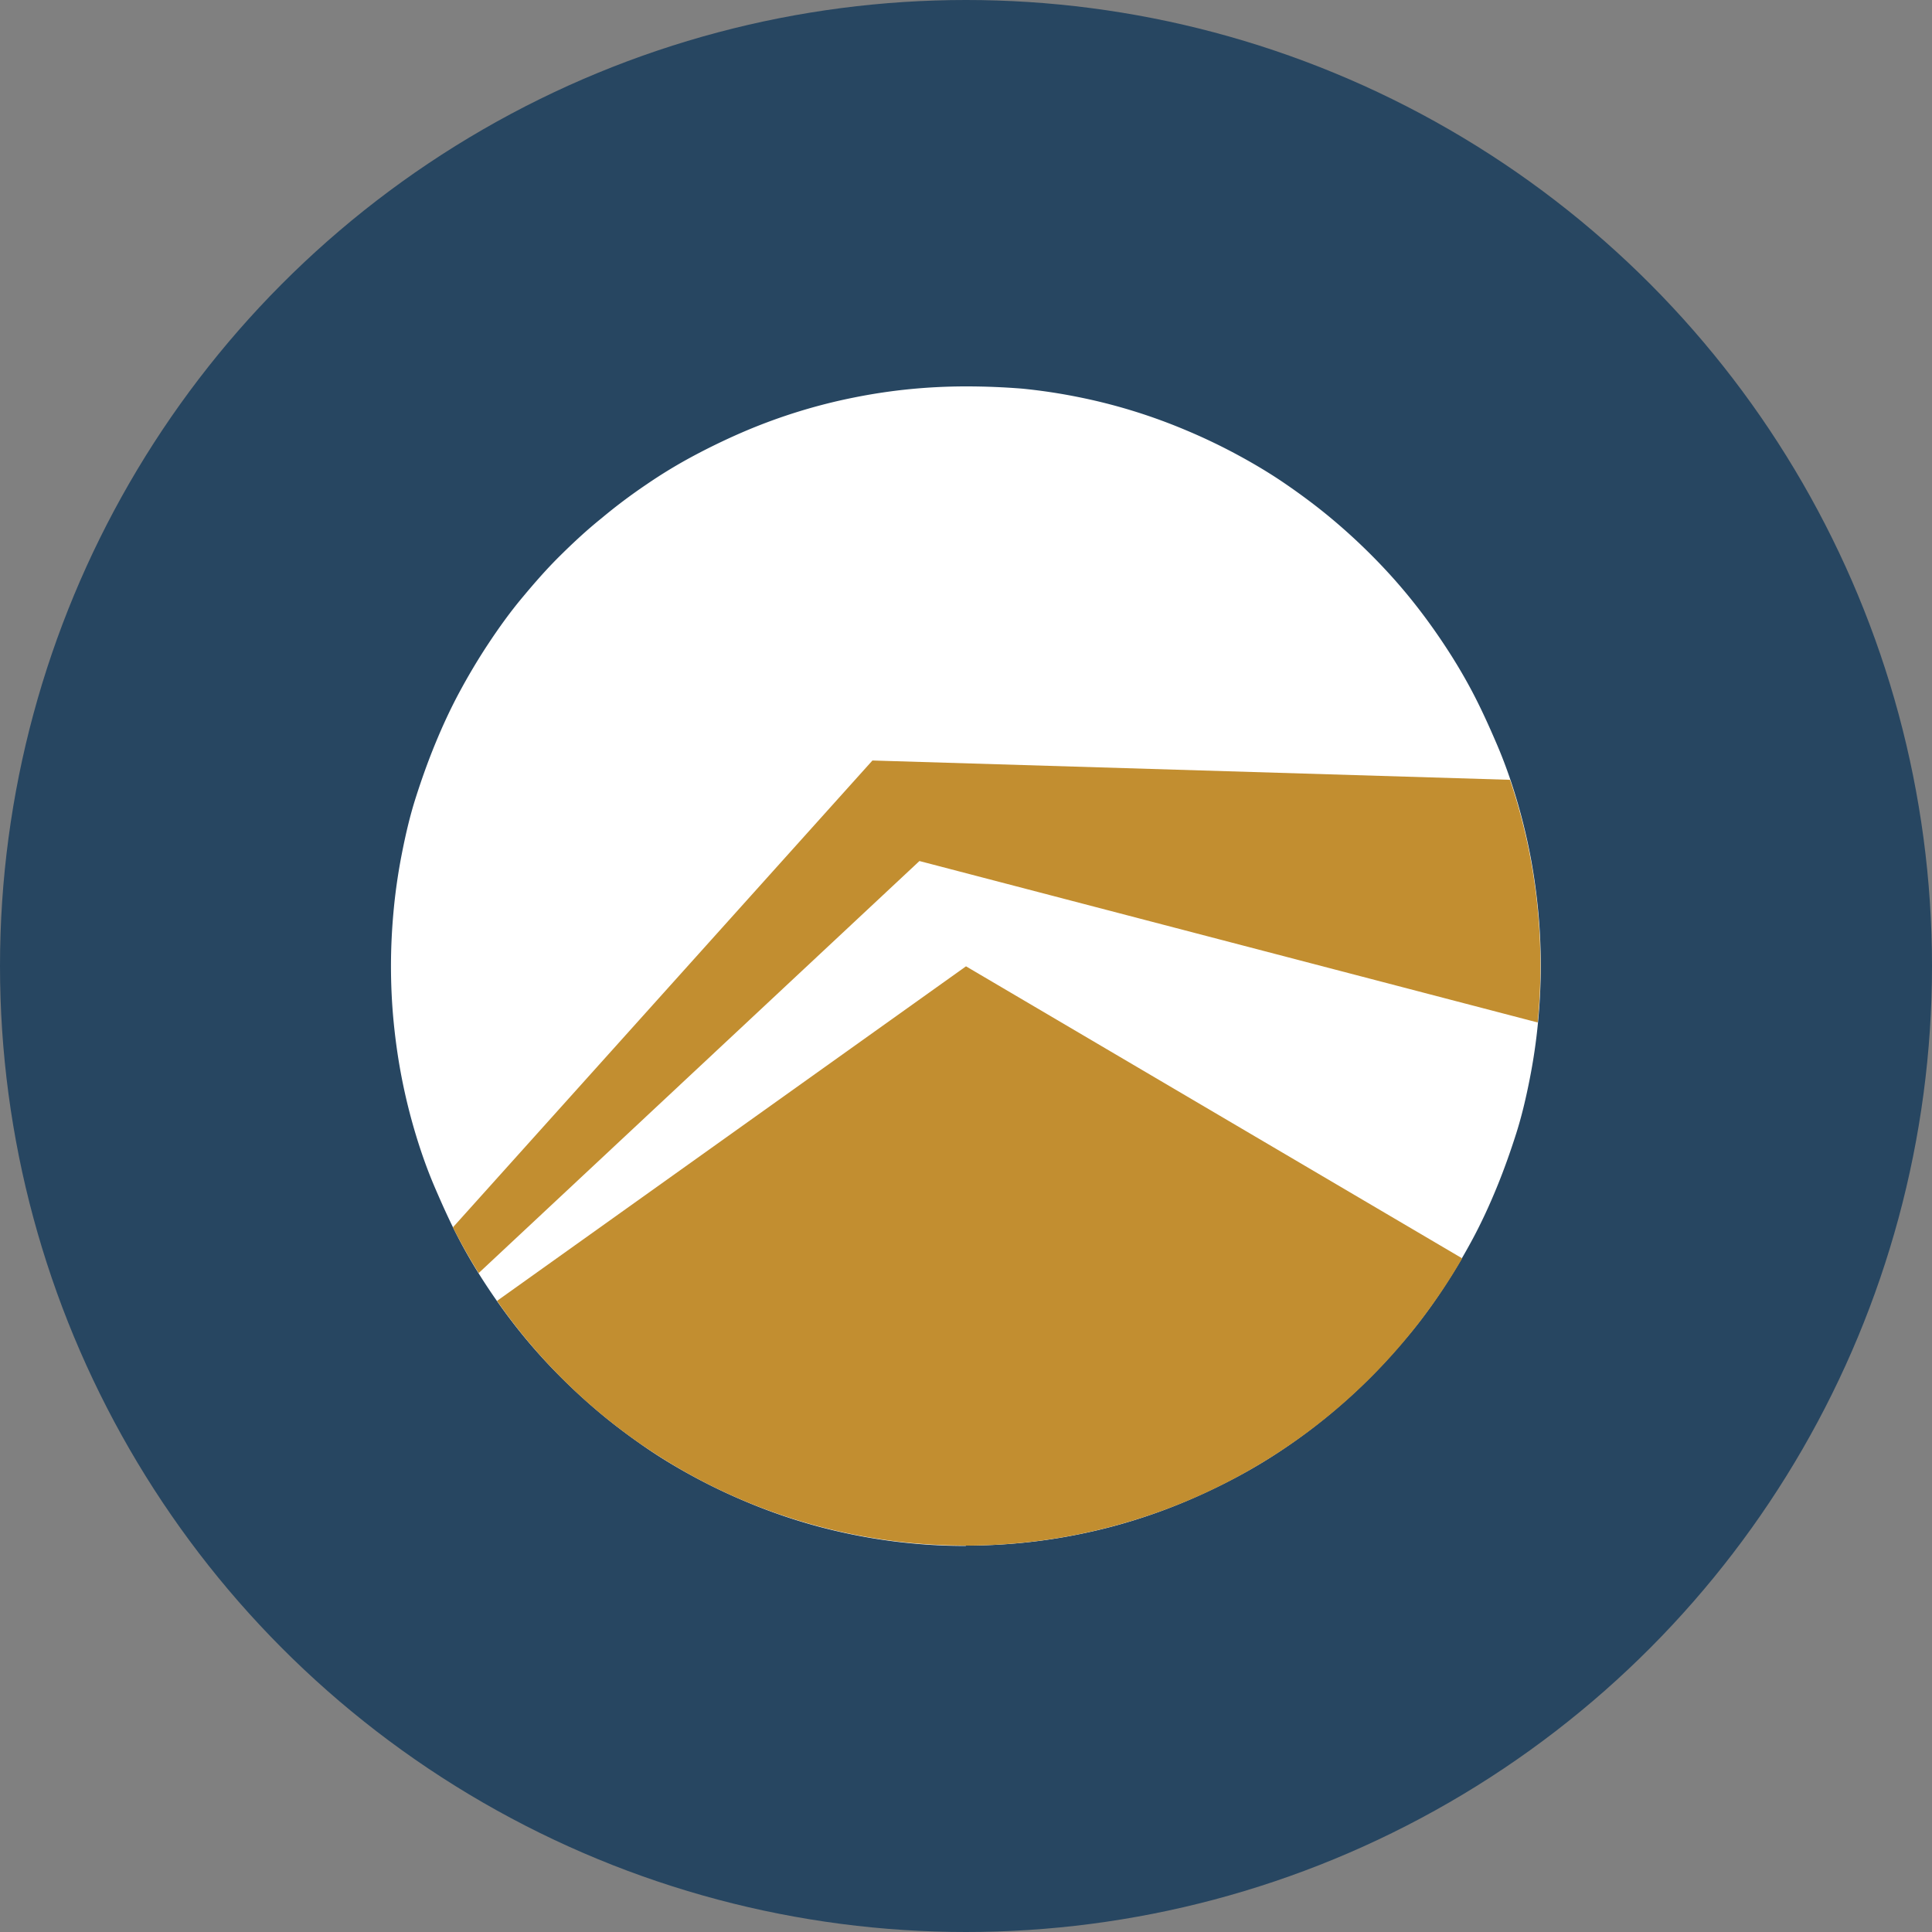 <?xml version='1.0' encoding='utf-8'?>
<svg xmlns="http://www.w3.org/2000/svg" id="Layer_1" data-name="Layer 1" viewBox="0 0 300 300" width="300" height="300"><rect x="0" y="0" width="300" height="300" fill="#808080" stroke="none"/><defs><clipPath id="bz_circular_clip"><circle cx="150.0" cy="150.0" r="150.0" /></clipPath></defs><g clip-path="url(#bz_circular_clip)"><rect x="-1.5" y="-1.5" width="303" height="303" fill="#274661" /><path d="M150,240q4.38,0,8.75-.43a87.38,87.38,0,0,0,8.66-1.3,86,86,0,0,0,8.5-2.15,87.06,87.06,0,0,0,8.24-3q4-1.69,7.92-3.78t7.51-4.54q3.64-2.46,7-5.26c2.25-1.87,4.42-3.85,6.48-5.93s4-4.27,5.89-6.54,3.59-4.65,5.21-7.1,3.13-5,4.51-7.57,2.62-5.27,3.74-8,2.1-5.49,3-8.31,1.56-5.68,2.13-8.57,1-5.8,1.28-8.74.43-5.87.43-8.82-.14-5.89-.43-8.82-.71-5.85-1.28-8.74-1.28-5.74-2.13-8.57-1.83-5.59-3-8.31-2.37-5.39-3.74-8-2.88-5.12-4.51-7.57-3.36-4.82-5.21-7.1-3.82-4.46-5.89-6.54-4.23-4.06-6.48-5.93-4.61-3.62-7-5.26-4.93-3.15-7.51-4.54-5.22-2.65-7.92-3.78a87.06,87.06,0,0,0-8.24-3,86,86,0,0,0-8.5-2.15,87.38,87.38,0,0,0-8.66-1.3Q154.39,60,150,60t-8.75.43a87.38,87.38,0,0,0-8.66,1.3,86,86,0,0,0-8.5,2.15,87.06,87.06,0,0,0-8.24,3q-4,1.7-7.92,3.78t-7.51,4.54q-3.65,2.46-7,5.26C91.13,82.3,89,84.28,86.9,86.36s-4,4.27-5.89,6.54-3.59,4.65-5.21,7.1-3.13,5-4.51,7.57-2.62,5.27-3.74,8-2.1,5.49-3,8.31-1.56,5.68-2.13,8.57-1,5.8-1.28,8.74-.43,5.87-.43,8.82.14,5.89.43,8.82.71,5.85,1.28,8.74,1.28,5.75,2.13,8.57,1.83,5.59,3,8.31,2.37,5.39,3.74,8,2.88,5.12,4.51,7.57,3.36,4.82,5.21,7.1,3.82,4.46,5.89,6.54,4.23,4.06,6.48,5.93,4.61,3.62,7,5.26,4.93,3.15,7.51,4.54,5.22,2.65,7.92,3.78a87.06,87.06,0,0,0,8.24,3,86,86,0,0,0,8.5,2.15,87.38,87.38,0,0,0,8.66,1.3q4.37.44,8.75.43Z" fill="#fff" /><path d="M142.77,133.7l96,25.07c.28-2.89.43-5.81.43-8.77a90.15,90.15,0,0,0-4.73-28.91l-99-3L70.33,190.58q1.83,3.64,4,7.1Z" fill="#c28e30" /><path d="M150,240a89,89,0,0,0,62.86-26.11,89.57,89.57,0,0,0,14.19-18.49L150,150.05,77.18,202A88.71,88.71,0,0,0,150,240Z" fill="#c28e30" /></g></svg>